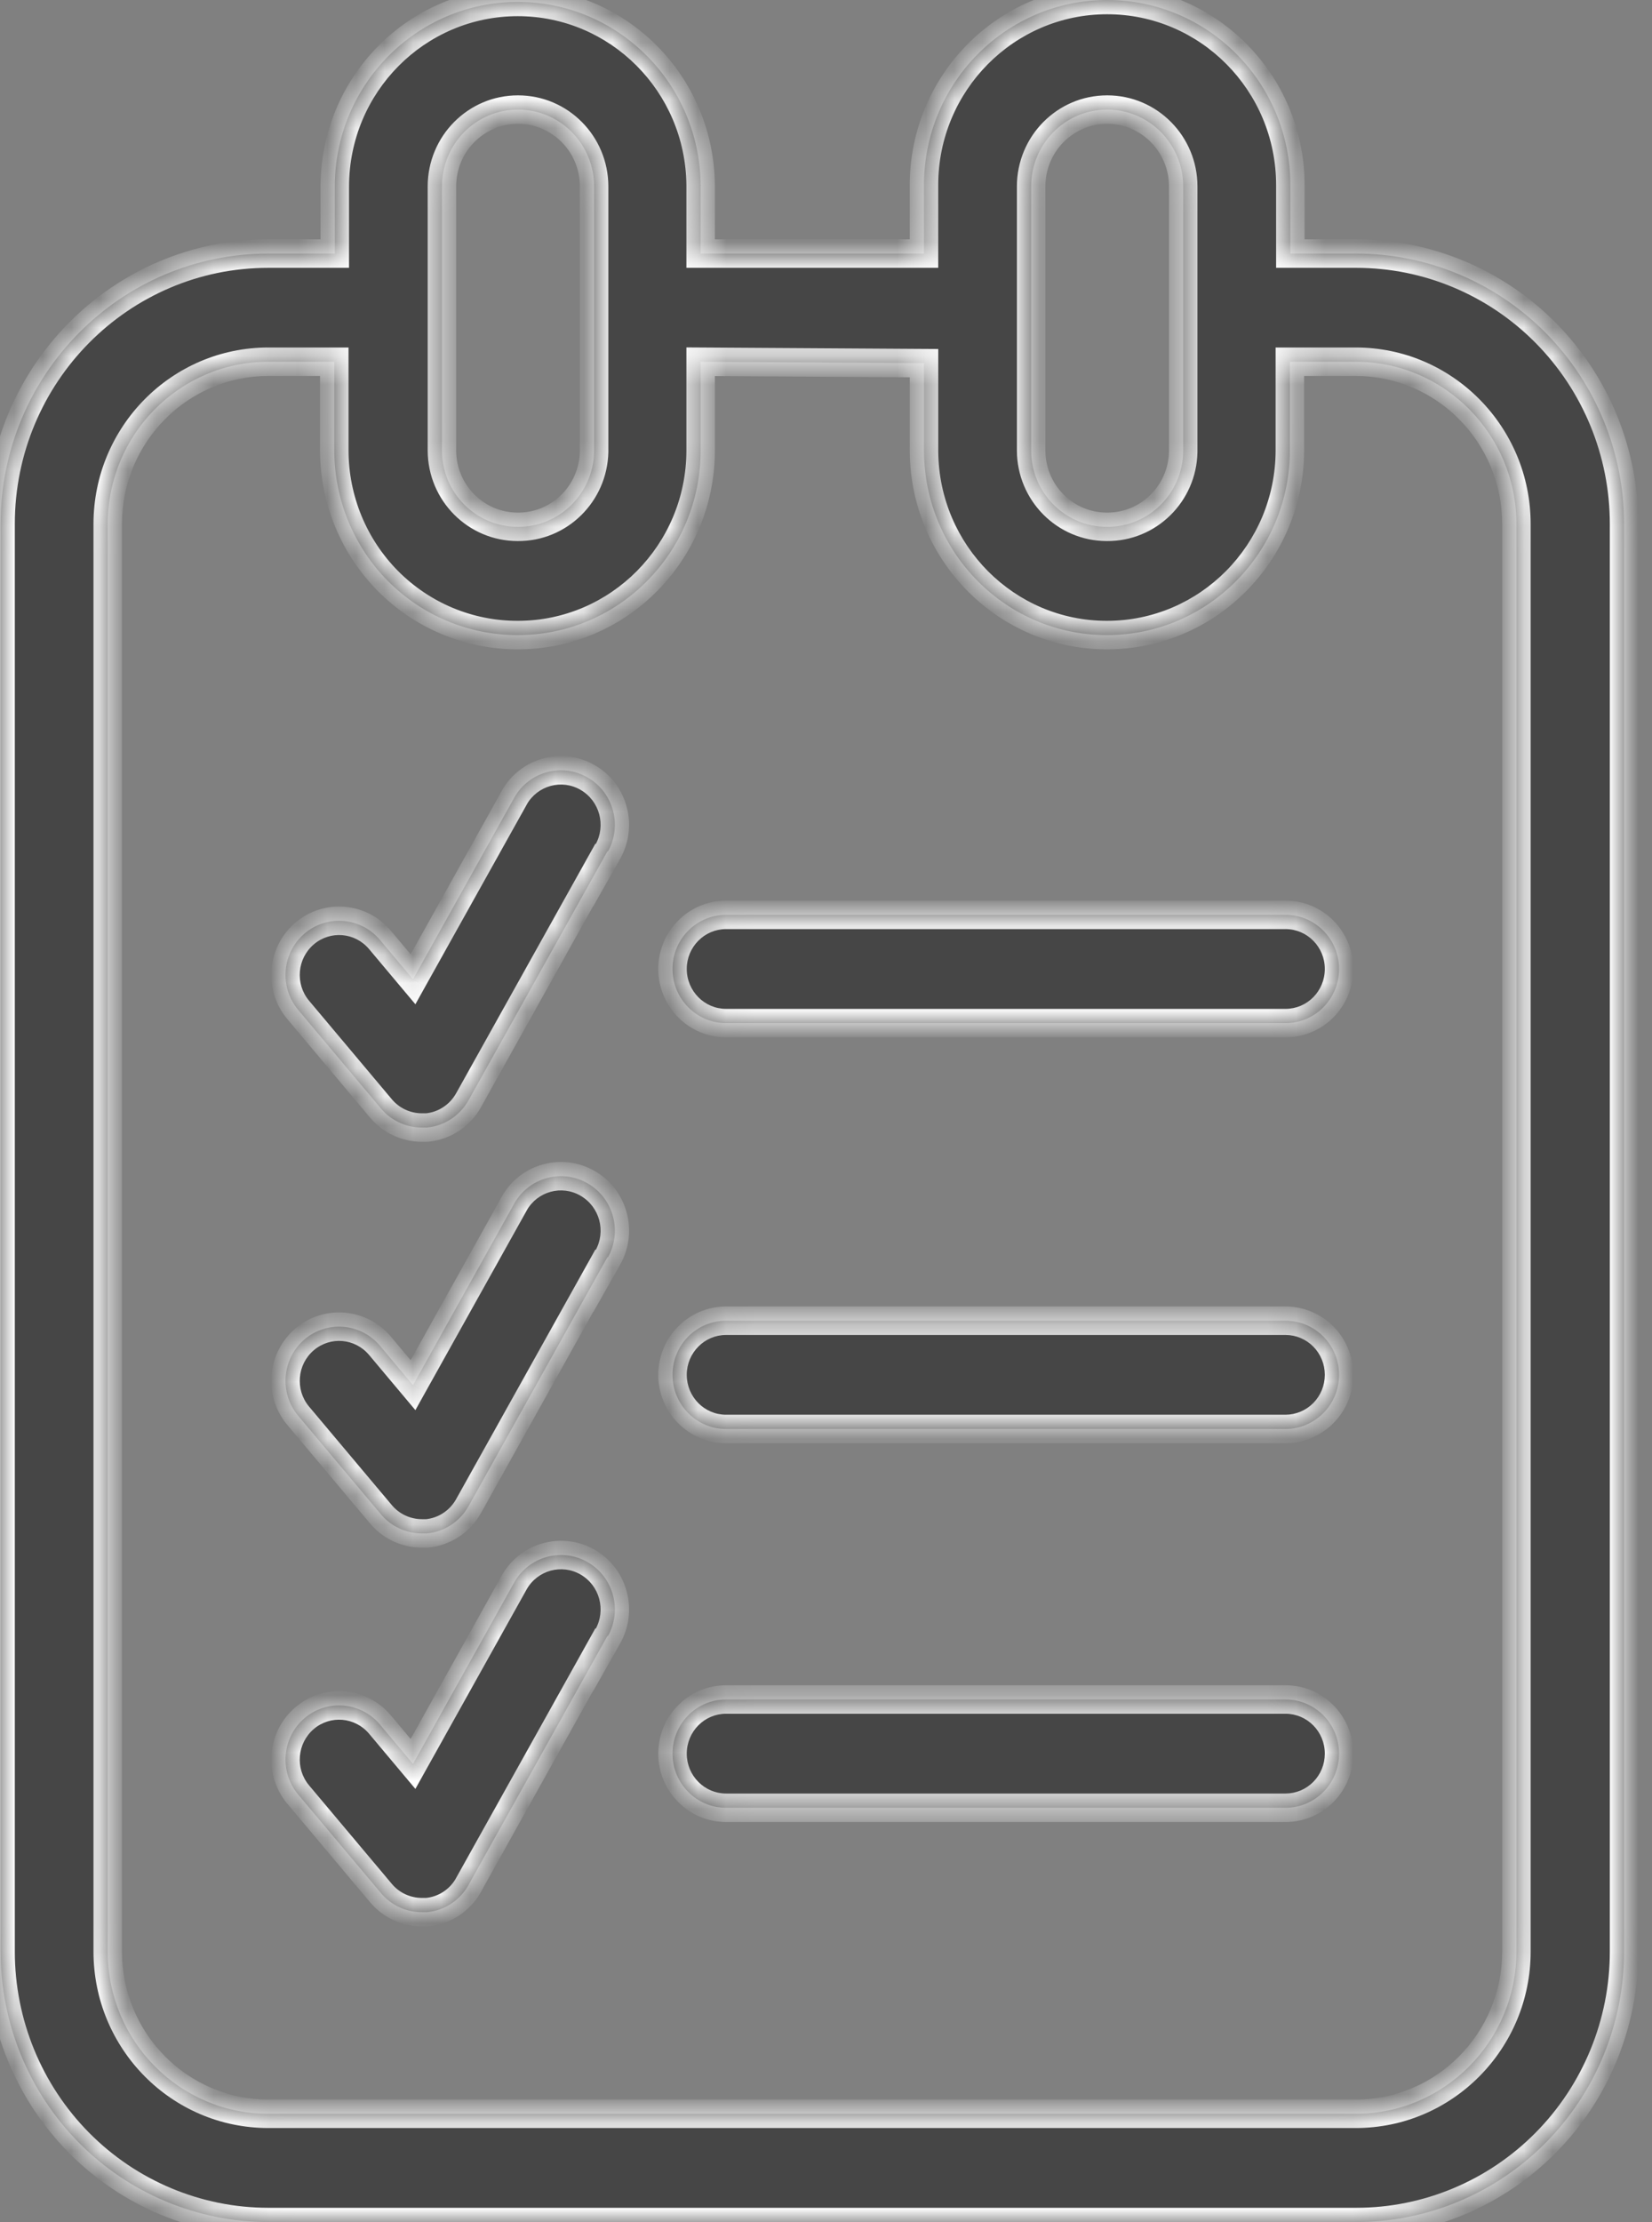 <?xml version="1.0" encoding="UTF-8"?>
<svg xmlns="http://www.w3.org/2000/svg" width="58" height="78" viewBox="0 0 58 78" fill="none">
  <rect x="0" y="0" width="58" height="78" fill="#808080" stroke="none"/>
  <mask id="path-1-inside-1_2133_4182" fill="white">
    <path d="M18.178 0.068C14.635 0.068 11.761 2.964 11.754 6.543V8.901H9.423C4.23 8.901 0.02 13.154 0.02 18.397V68.501C0.02 71.019 1.01 73.437 2.773 75.218C4.536 76.999 6.93 78 9.423 78H47.616C50.109 78 52.503 76.999 54.266 75.218C56.029 73.437 57.02 71.019 57.02 68.501V18.397C57.02 15.879 56.029 13.464 54.266 11.683C52.503 9.902 50.109 8.901 47.616 8.901H45.303V6.497C45.303 2.91 42.422 0 38.871 0C35.321 0 32.44 2.91 32.44 6.497V8.901H24.599V6.497C24.567 2.935 21.701 0.068 18.178 0.068ZM15.516 6.547V6.543C15.516 5.054 16.711 3.847 18.185 3.847C19.663 3.847 20.858 5.054 20.858 6.543V15.861C20.826 17.332 19.631 18.504 18.178 18.493C16.711 18.493 15.52 17.297 15.516 15.815L15.516 6.547ZM36.203 6.547V6.543C36.203 5.054 37.398 3.847 38.872 3.847C40.346 3.847 41.541 5.054 41.541 6.543V15.861C41.513 17.332 40.318 18.504 38.861 18.493C37.398 18.493 36.206 17.297 36.203 15.815L36.203 6.547ZM32.441 12.748V15.864V15.861C32.472 19.423 35.339 22.294 38.861 22.294C42.405 22.294 45.279 19.394 45.286 15.815V12.698H47.599C50.712 12.698 53.24 15.252 53.24 18.397V68.501C53.24 71.649 50.712 74.2 47.599 74.2H9.423C6.306 74.2 3.782 71.649 3.782 68.501V18.397C3.782 15.252 6.306 12.698 9.423 12.698H11.736V15.815C11.74 17.538 12.42 19.188 13.626 20.402C14.836 21.617 16.472 22.297 18.178 22.294C21.722 22.294 24.596 19.394 24.599 15.815V12.698L32.441 12.748ZM21.337 29.863L16.447 38.628C16.143 39.166 15.601 39.522 14.991 39.58H14.811C14.257 39.58 13.728 39.334 13.372 38.906L10.467 35.448C9.797 34.646 9.899 33.446 10.692 32.769C11.486 32.093 12.674 32.196 13.344 32.997L14.5 34.376L18.054 28.003V28C18.573 27.085 19.729 26.767 20.635 27.295C21.542 27.818 21.855 28.987 21.337 29.902L21.337 29.863ZM25.494 32.114H45.134C46.174 32.114 47.013 32.965 47.013 34.012C47.013 35.063 46.174 35.914 45.134 35.914H25.491C24.454 35.914 23.611 35.063 23.611 34.012C23.611 32.965 24.454 32.114 25.491 32.114H25.494ZM21.337 44.11L16.447 52.876C16.143 53.413 15.601 53.77 14.991 53.827H14.811C14.257 53.827 13.728 53.581 13.372 53.153L10.467 49.695C9.797 48.893 9.899 47.693 10.692 47.016C11.486 46.34 12.674 46.443 13.344 47.244L14.5 48.623L18.054 42.251V42.247C18.573 41.332 19.729 41.015 20.635 41.542C21.542 42.065 21.855 43.234 21.337 44.149L21.337 44.11ZM47.013 48.259C47.013 48.765 46.816 49.246 46.463 49.602C46.11 49.958 45.631 50.161 45.134 50.161H25.49C24.454 50.161 23.611 49.31 23.611 48.26C23.611 47.212 24.454 46.361 25.49 46.361H45.134C45.631 46.361 46.11 46.56 46.463 46.917C46.816 47.273 47.013 47.757 47.013 48.259ZM21.337 57.406L16.447 66.171V66.175C16.143 66.713 15.601 67.066 14.991 67.123H14.811C14.257 67.123 13.728 66.877 13.372 66.449L10.467 62.991C9.797 62.189 9.899 60.989 10.692 60.312C11.486 59.636 12.674 59.739 13.344 60.54L14.5 61.919L18.054 55.547C18.573 54.631 19.729 54.314 20.635 54.838C21.542 55.361 21.855 56.53 21.337 57.445L21.337 57.406ZM47.013 61.559C47.013 62.061 46.816 62.546 46.463 62.902C46.11 63.258 45.631 63.458 45.134 63.458H25.49C24.454 63.458 23.611 62.606 23.611 61.559C23.611 60.508 24.454 59.657 25.49 59.657H45.134C46.174 59.657 47.013 60.508 47.013 61.559Z"></path>
  </mask>
  <path d="M18.178 0.068C14.635 0.068 11.761 2.964 11.754 6.543V8.901H9.423C4.23 8.901 0.02 13.154 0.02 18.397V68.501C0.02 71.019 1.01 73.437 2.773 75.218C4.536 76.999 6.93 78 9.423 78H47.616C50.109 78 52.503 76.999 54.266 75.218C56.029 73.437 57.02 71.019 57.02 68.501V18.397C57.02 15.879 56.029 13.464 54.266 11.683C52.503 9.902 50.109 8.901 47.616 8.901H45.303V6.497C45.303 2.91 42.422 0 38.871 0C35.321 0 32.44 2.91 32.44 6.497V8.901H24.599V6.497C24.567 2.935 21.701 0.068 18.178 0.068ZM15.516 6.547V6.543C15.516 5.054 16.711 3.847 18.185 3.847C19.663 3.847 20.858 5.054 20.858 6.543V15.861C20.826 17.332 19.631 18.504 18.178 18.493C16.711 18.493 15.52 17.297 15.516 15.815L15.516 6.547ZM36.203 6.547V6.543C36.203 5.054 37.398 3.847 38.872 3.847C40.346 3.847 41.541 5.054 41.541 6.543V15.861C41.513 17.332 40.318 18.504 38.861 18.493C37.398 18.493 36.206 17.297 36.203 15.815L36.203 6.547ZM32.441 12.748V15.864V15.861C32.472 19.423 35.339 22.294 38.861 22.294C42.405 22.294 45.279 19.394 45.286 15.815V12.698H47.599C50.712 12.698 53.24 15.252 53.24 18.397V68.501C53.24 71.649 50.712 74.2 47.599 74.2H9.423C6.306 74.2 3.782 71.649 3.782 68.501V18.397C3.782 15.252 6.306 12.698 9.423 12.698H11.736V15.815C11.74 17.538 12.42 19.188 13.626 20.402C14.836 21.617 16.472 22.297 18.178 22.294C21.722 22.294 24.596 19.394 24.599 15.815V12.698L32.441 12.748ZM21.337 29.863L16.447 38.628C16.143 39.166 15.601 39.522 14.991 39.58H14.811C14.257 39.58 13.728 39.334 13.372 38.906L10.467 35.448C9.797 34.646 9.899 33.446 10.692 32.769C11.486 32.093 12.674 32.196 13.344 32.997L14.5 34.376L18.054 28.003V28C18.573 27.085 19.729 26.767 20.635 27.295C21.542 27.818 21.855 28.987 21.337 29.902L21.337 29.863ZM25.494 32.114H45.134C46.174 32.114 47.013 32.965 47.013 34.012C47.013 35.063 46.174 35.914 45.134 35.914H25.491C24.454 35.914 23.611 35.063 23.611 34.012C23.611 32.965 24.454 32.114 25.491 32.114H25.494ZM21.337 44.11L16.447 52.876C16.143 53.413 15.601 53.77 14.991 53.827H14.811C14.257 53.827 13.728 53.581 13.372 53.153L10.467 49.695C9.797 48.893 9.899 47.693 10.692 47.016C11.486 46.34 12.674 46.443 13.344 47.244L14.5 48.623L18.054 42.251V42.247C18.573 41.332 19.729 41.015 20.635 41.542C21.542 42.065 21.855 43.234 21.337 44.149L21.337 44.11ZM47.013 48.259C47.013 48.765 46.816 49.246 46.463 49.602C46.11 49.958 45.631 50.161 45.134 50.161H25.49C24.454 50.161 23.611 49.31 23.611 48.26C23.611 47.212 24.454 46.361 25.49 46.361H45.134C45.631 46.361 46.11 46.56 46.463 46.917C46.816 47.273 47.013 47.757 47.013 48.259ZM21.337 57.406L16.447 66.171V66.175C16.143 66.713 15.601 67.066 14.991 67.123H14.811C14.257 67.123 13.728 66.877 13.372 66.449L10.467 62.991C9.797 62.189 9.899 60.989 10.692 60.312C11.486 59.636 12.674 59.739 13.344 60.54L14.5 61.919L18.054 55.547C18.573 54.631 19.729 54.314 20.635 54.838C21.542 55.361 21.855 56.53 21.337 57.445L21.337 57.406ZM47.013 61.559C47.013 62.061 46.816 62.546 46.463 62.902C46.11 63.258 45.631 63.458 45.134 63.458H25.49C24.454 63.458 23.611 62.606 23.611 61.559C23.611 60.508 24.454 59.657 25.49 59.657H45.134C46.174 59.657 47.013 60.508 47.013 61.559Z" fill="#464646"></path>
  <path d="M47.017 48.009H47.013V48.509H47.017V48.009ZM46.839 61.38L46.835 61.383L47.191 61.735L47.194 61.731L46.839 61.38ZM11.754 6.543L11.254 6.542V6.543H11.754ZM11.754 8.901V9.401H12.254V8.901H11.754ZM45.303 8.901H44.803V9.401H45.303V8.901ZM32.44 8.901V9.401H32.94V8.901H32.44ZM24.599 8.901H24.099V9.401H24.599V8.901ZM24.599 6.497H25.099L25.098 6.492L24.599 6.497ZM15.516 6.547L16.016 6.547V6.547H15.516ZM20.858 15.861L21.358 15.872V15.861H20.858ZM18.178 18.493L18.182 17.993H18.178V18.493ZM15.516 15.815L15.016 15.815L15.016 15.816L15.516 15.815ZM36.203 6.547L36.703 6.547V6.547H36.203ZM41.541 15.861L42.041 15.871V15.861H41.541ZM38.861 18.493L38.865 17.993H38.861V18.493ZM36.203 15.815L35.703 15.815V15.816L36.203 15.815ZM32.441 12.748H32.941V12.251L32.444 12.248L32.441 12.748ZM32.441 15.861L32.941 15.856L31.941 15.861H32.441ZM45.286 15.815L45.786 15.816V15.815H45.286ZM45.286 12.698V12.198H44.786V12.698H45.286ZM11.736 12.698H12.236V12.198H11.736V12.698ZM11.736 15.815H11.236L11.236 15.816L11.736 15.815ZM13.626 20.402L13.271 20.754L13.272 20.755L13.626 20.402ZM18.178 22.294V21.794L18.177 21.794L18.178 22.294ZM24.599 15.815L25.099 15.815V15.815H24.599ZM24.599 12.698L24.602 12.198L24.099 12.195V12.698H24.599ZM21.337 29.863L21.837 29.865L20.901 29.619L21.337 29.863ZM16.447 38.628L16.882 38.874L16.883 38.872L16.447 38.628ZM14.991 39.58V40.08H15.014L15.037 40.077L14.991 39.58ZM13.372 38.906L13.756 38.586L13.755 38.585L13.372 38.906ZM10.467 35.448L10.083 35.768L10.084 35.769L10.467 35.448ZM13.344 32.997L12.96 33.318L12.961 33.319L13.344 32.997ZM14.5 34.376L14.117 34.697L14.584 35.253L14.937 34.619L14.5 34.376ZM18.054 28.003L18.491 28.247L18.554 28.134V28.003H18.054ZM18.054 28L17.619 27.754L17.554 27.868V28H18.054ZM20.635 27.295L20.384 27.727L20.385 27.728L20.635 27.295ZM21.337 29.902L20.837 29.9L20.829 31.814L21.772 30.148L21.337 29.902ZM21.337 44.11L21.837 44.112L20.901 43.866L21.337 44.11ZM16.447 52.876L16.882 53.121L16.883 53.119L16.447 52.876ZM14.991 53.827V54.327H15.014L15.037 54.324L14.991 53.827ZM13.372 53.153L13.756 52.833L13.755 52.832L13.372 53.153ZM10.467 49.695L10.083 50.016L10.084 50.016L10.467 49.695ZM13.344 47.244L12.96 47.565L12.961 47.566L13.344 47.244ZM14.5 48.623L14.117 48.944L14.584 49.5L14.937 48.866L14.5 48.623ZM18.054 42.251L18.491 42.494L18.554 42.381V42.251H18.054ZM18.054 42.247L17.619 42.001L17.554 42.115V42.247H18.054ZM20.635 41.542L20.384 41.974L20.385 41.975L20.635 41.542ZM21.337 44.149L20.837 44.147L20.829 46.061L21.772 44.395L21.337 44.149ZM46.463 49.602L46.818 49.954L46.818 49.954L46.463 49.602ZM21.337 57.406L21.837 57.408L20.901 57.162L21.337 57.406ZM16.447 66.171L16.01 65.928L15.947 66.041V66.171H16.447ZM16.447 66.175L16.882 66.421L16.947 66.306V66.175H16.447ZM14.991 67.123V67.623H15.014L15.037 67.62L14.991 67.123ZM13.372 66.449L13.756 66.129L13.755 66.128L13.372 66.449ZM10.467 62.991L10.083 63.312L10.084 63.312L10.467 62.991ZM10.692 60.312L10.368 59.932H10.368L10.692 60.312ZM13.344 60.54L12.96 60.861L12.961 60.862L13.344 60.54ZM14.5 61.919L14.117 62.24L14.584 62.796L14.937 62.162L14.5 61.919ZM18.054 55.547L17.619 55.3L17.618 55.303L18.054 55.547ZM21.337 57.445L20.837 57.443L20.829 59.357L21.772 57.691L21.337 57.445ZM18.178 -0.432C14.354 -0.432 11.261 2.691 11.254 6.542L12.254 6.544C12.26 3.236 14.915 0.568 18.178 0.568V-0.432ZM11.254 6.543V8.901H12.254V6.543H11.254ZM11.754 8.401H9.423V9.401H11.754V8.401ZM9.423 8.401C3.949 8.401 -0.48 12.882 -0.48 18.397H0.52C0.52 13.425 4.51 9.401 9.423 9.401V8.401ZM-0.48 18.397V68.501H0.52V18.397H-0.48ZM-0.48 68.501C-0.48 71.15 0.562 73.695 2.418 75.57L3.129 74.866C1.459 73.18 0.52 70.888 0.52 68.501H-0.48ZM2.418 75.57C4.274 77.445 6.796 78.5 9.423 78.5V77.5C7.065 77.5 4.798 76.553 3.129 74.866L2.418 75.57ZM9.423 78.5H47.616V77.5H9.423V78.5ZM47.616 78.5C50.243 78.5 52.765 77.445 54.621 75.57L53.91 74.866C52.241 76.553 49.974 77.5 47.616 77.5V78.5ZM54.621 75.57C56.477 73.695 57.52 71.15 57.52 68.501H56.52C56.52 70.888 55.58 73.18 53.91 74.866L54.621 75.57ZM57.52 68.501V18.397H56.52V68.501H57.52ZM57.52 18.397C57.52 15.748 56.477 13.206 54.621 11.331L53.91 12.034C55.58 13.721 56.52 16.01 56.52 18.397H57.52ZM54.621 11.331C52.765 9.456 50.243 8.401 47.616 8.401V9.401C49.974 9.401 52.241 10.348 53.91 12.034L54.621 11.331ZM47.616 8.401H45.303V9.401H47.616V8.401ZM45.803 8.901V6.497H44.803V8.901H45.803ZM45.803 6.497C45.803 2.639 42.703 -0.5 38.871 -0.5V0.5C42.141 0.5 44.803 3.181 44.803 6.497H45.803ZM38.871 -0.5C35.04 -0.5 31.94 2.639 31.94 6.497H32.94C32.94 3.181 35.602 0.5 38.871 0.5V-0.5ZM31.94 6.497V8.901H32.94V6.497H31.94ZM32.44 8.401H24.599V9.401H32.44V8.401ZM25.099 8.901V6.497H24.099V8.901H25.099ZM25.098 6.492C25.064 2.661 21.98 -0.432 18.178 -0.432V0.568C21.422 0.568 24.069 3.209 24.099 6.501L25.098 6.492ZM16.016 6.547V6.543H15.016V6.547H16.016ZM16.016 6.543C16.016 5.326 16.992 4.347 18.185 4.347V3.347C16.43 3.347 15.016 4.783 15.016 6.543H16.016ZM18.185 4.347C19.382 4.347 20.358 5.326 20.358 6.543H21.358C21.358 4.783 19.943 3.347 18.185 3.347V4.347ZM20.358 6.543V15.861H21.358V6.543H20.358ZM20.358 15.85C20.332 17.053 19.356 18.002 18.182 17.993L18.174 18.993C19.905 19.006 21.32 17.611 21.358 15.872L20.358 15.85ZM18.178 17.993C16.991 17.993 16.019 17.023 16.016 15.814L15.016 15.816C15.02 17.57 16.432 18.993 18.178 18.993V17.993ZM16.016 15.815L16.016 6.547L15.016 6.547L15.016 15.815L16.016 15.815ZM36.703 6.547V6.543H35.703V6.547H36.703ZM36.703 6.543C36.703 5.326 37.679 4.347 38.872 4.347V3.347C37.117 3.347 35.703 4.783 35.703 6.543H36.703ZM38.872 4.347C40.065 4.347 41.041 5.326 41.041 6.543H42.041C42.041 4.783 40.627 3.347 38.872 3.347V4.347ZM41.041 6.543V15.861H42.041V6.543H41.041ZM41.041 15.851C41.018 17.052 40.044 18.002 38.865 17.993L38.858 18.993C40.591 19.006 42.008 17.612 42.041 15.871L41.041 15.851ZM38.861 17.993C37.678 17.993 36.706 17.024 36.703 15.814L35.703 15.816C35.707 17.569 37.118 18.993 38.861 18.993V17.993ZM36.703 15.815L36.703 6.547L35.703 6.547L35.703 15.815L36.703 15.815ZM31.941 12.748V15.864H32.941V12.748H31.941ZM32.941 15.864V15.861H31.941V15.864H32.941ZM31.941 15.865C31.975 19.697 35.059 22.794 38.861 22.794V21.794C35.618 21.794 32.97 19.149 32.941 15.856L31.941 15.865ZM38.861 22.794C42.686 22.794 45.778 19.666 45.786 15.816L44.786 15.814C44.779 19.122 42.124 21.794 38.861 21.794V22.794ZM45.786 15.815V12.698H44.786V15.815H45.786ZM45.286 13.198H47.599V12.198H45.286V13.198ZM47.599 13.198C50.431 13.198 52.74 15.523 52.74 18.397H53.74C53.74 14.98 50.993 12.198 47.599 12.198V13.198ZM52.74 18.397V68.501H53.74V18.397H52.74ZM52.74 68.501C52.74 71.378 50.431 73.7 47.599 73.7V74.7C50.993 74.7 53.74 71.921 53.74 68.501H52.74ZM47.599 73.7H9.423V74.7H47.599V73.7ZM9.423 73.7C6.587 73.7 4.282 71.378 4.282 68.501H3.282C3.282 71.921 6.025 74.7 9.423 74.7V73.7ZM4.282 68.501V18.397H3.282V68.501H4.282ZM4.282 18.397C4.282 15.523 6.587 13.198 9.423 13.198V12.198C6.025 12.198 3.282 14.981 3.282 18.397H4.282ZM9.423 13.198H11.736V12.198H9.423V13.198ZM11.236 12.698V15.815H12.236V12.698H11.236ZM11.236 15.816C11.24 17.67 11.972 19.446 13.271 20.754L13.981 20.05C12.868 18.929 12.239 17.407 12.236 15.814L11.236 15.816ZM13.272 20.755C14.575 22.063 16.338 22.797 18.179 22.794L18.177 21.794C16.605 21.797 15.096 21.17 13.98 20.049L13.272 20.755ZM18.178 22.794C22.003 22.794 25.095 19.666 25.099 15.815L24.099 15.814C24.096 19.122 21.441 21.794 18.178 21.794V22.794ZM25.099 15.815V12.698H24.099V15.815H25.099ZM24.596 13.198L32.437 13.248L32.444 12.248L24.602 12.198L24.596 13.198ZM20.901 29.619L16.01 38.385L16.883 38.872L21.774 30.106L20.901 29.619ZM16.011 38.383C15.787 38.78 15.388 39.04 14.944 39.082L15.037 40.077C15.813 40.005 16.5 39.552 16.882 38.874L16.011 38.383ZM14.991 39.08H14.811V40.08H14.991V39.08ZM14.811 39.08C14.405 39.08 14.017 38.899 13.756 38.586L12.988 39.226C13.44 39.768 14.11 40.08 14.811 40.08V39.08ZM13.755 38.585L10.849 35.126L10.084 35.769L12.989 39.228L13.755 38.585ZM10.85 35.127C10.356 34.536 10.432 33.649 11.017 33.15L10.368 32.389C9.366 33.243 9.237 34.757 10.083 35.768L10.85 35.127ZM11.017 33.15C11.597 32.655 12.467 32.728 12.96 33.318L13.727 32.676C12.88 31.663 11.374 31.53 10.368 32.389L11.017 33.15ZM12.961 33.319L14.117 34.697L14.883 34.054L13.727 32.676L12.961 33.319ZM14.937 34.619L18.491 28.247L17.618 27.76L14.064 34.132L14.937 34.619ZM18.554 28.003V28H17.554V28.003H18.554ZM18.489 28.246C18.872 27.571 19.721 27.341 20.384 27.727L20.887 26.863C19.738 26.194 18.273 26.598 17.619 27.754L18.489 28.246ZM20.385 27.728C21.051 28.113 21.287 28.977 20.902 29.656L21.772 30.148C22.424 28.997 22.032 27.524 20.886 26.862L20.385 27.728ZM21.837 29.904L21.837 29.865L20.837 29.861L20.837 29.9L21.837 29.904ZM25.494 32.614H45.134V31.614H25.494V32.614ZM45.134 32.614C45.893 32.614 46.513 33.236 46.513 34.012H47.513C47.513 32.694 46.456 31.614 45.134 31.614V32.614ZM46.513 34.012C46.513 34.793 45.892 35.414 45.134 35.414V36.414C46.456 36.414 47.513 35.333 47.513 34.012H46.513ZM45.134 35.414H25.491V36.414H45.134V35.414ZM25.491 35.414C24.736 35.414 24.111 34.792 24.111 34.012H23.111C23.111 35.334 24.173 36.414 25.491 36.414V35.414ZM24.111 34.012C24.111 33.236 24.735 32.614 25.491 32.614V31.614C24.173 31.614 23.111 32.694 23.111 34.012H24.111ZM25.491 32.614H25.494V31.614H25.491V32.614ZM20.901 43.866L16.01 52.632L16.883 53.119L21.774 44.353L20.901 43.866ZM16.011 52.63C15.787 53.028 15.388 53.287 14.944 53.329L15.037 54.324C15.813 54.252 16.5 53.799 16.882 53.121L16.011 52.63ZM14.991 53.327H14.811V54.327H14.991V53.327ZM14.811 53.327C14.405 53.327 14.017 53.146 13.756 52.833L12.988 53.473C13.44 54.016 14.11 54.327 14.811 54.327V53.327ZM13.755 52.832L10.849 49.373L10.084 50.016L12.989 53.475L13.755 52.832ZM10.85 49.374C10.356 48.783 10.432 47.896 11.017 47.397L10.368 46.636C9.366 47.49 9.237 49.004 10.083 50.016L10.85 49.374ZM11.017 47.397C11.597 46.902 12.467 46.975 12.96 47.565L13.727 46.924C12.88 45.91 11.374 45.778 10.368 46.636L11.017 47.397ZM12.961 47.566L14.117 48.944L14.883 48.301L13.727 46.923L12.961 47.566ZM14.937 48.866L18.491 42.494L17.618 42.007L14.064 48.379L14.937 48.866ZM18.554 42.251V42.247H17.554V42.251H18.554ZM18.489 42.493C18.872 41.818 19.721 41.588 20.384 41.974L20.887 41.11C19.738 40.441 18.273 40.845 17.619 42.001L18.489 42.493ZM20.385 41.975C21.051 42.36 21.287 43.224 20.902 43.903L21.772 44.395C22.424 43.244 22.032 41.771 20.886 41.109L20.385 41.975ZM21.837 44.151L21.837 44.112L20.837 44.108L20.837 44.147L21.837 44.151ZM46.513 48.259C46.513 48.634 46.367 48.988 46.108 49.251L46.818 49.954C47.264 49.504 47.513 48.896 47.513 48.259H46.513ZM46.108 49.251C45.847 49.514 45.495 49.661 45.134 49.661V50.661C45.767 50.661 46.373 50.403 46.818 49.954L46.108 49.251ZM45.134 49.661H25.49V50.661H45.134V49.661ZM25.49 49.661C24.735 49.661 24.111 49.039 24.111 48.26H23.111C23.111 49.581 24.172 50.661 25.49 50.661V49.661ZM24.111 48.26C24.111 47.484 24.735 46.861 25.49 46.861V45.861C24.173 45.861 23.111 46.941 23.111 48.26H24.111ZM25.49 46.861H45.134V45.861H25.49V46.861ZM45.134 46.861C45.497 46.861 45.849 47.007 46.108 47.269L46.818 46.565C46.372 46.114 45.764 45.861 45.134 45.861V46.861ZM46.108 47.269C46.367 47.53 46.513 47.888 46.513 48.259H47.513C47.513 47.627 47.264 47.016 46.818 46.565L46.108 47.269ZM20.901 57.162L16.01 65.928L16.883 66.415L21.774 57.65L20.901 57.162ZM15.947 66.171V66.175H16.947V66.171H15.947ZM16.011 65.93C15.788 66.325 15.39 66.583 14.944 66.625L15.037 67.62C15.811 67.548 16.499 67.1 16.882 66.421L16.011 65.93ZM14.991 66.623H14.811V67.623H14.991V66.623ZM14.811 66.623C14.405 66.623 14.017 66.442 13.756 66.129L12.988 66.769C13.44 67.311 14.11 67.623 14.811 67.623V66.623ZM13.755 66.128L10.849 62.669L10.084 63.312L12.989 66.771L13.755 66.128ZM10.85 62.67C10.356 62.079 10.432 61.192 11.017 60.693L10.368 59.932C9.366 60.786 9.237 62.3 10.083 63.312L10.85 62.67ZM11.017 60.693C11.597 60.198 12.467 60.272 12.96 60.861L13.727 60.22C12.88 59.206 11.374 59.074 10.368 59.932L11.017 60.693ZM12.961 60.862L14.117 62.24L14.883 61.597L13.727 60.219L12.961 60.862ZM14.937 62.162L18.491 55.79L17.618 55.303L14.064 61.675L14.937 62.162ZM18.489 55.793C18.872 55.118 19.721 54.887 20.385 55.271L20.886 54.405C19.737 53.741 18.273 54.145 17.619 55.3L18.489 55.793ZM20.385 55.271C21.051 55.656 21.287 56.52 20.902 57.199L21.772 57.691C22.424 56.54 22.032 55.067 20.886 54.405L20.385 55.271ZM21.837 57.447L21.837 57.408L20.837 57.404L20.837 57.443L21.837 57.447ZM46.513 61.559C46.513 61.931 46.367 62.288 46.108 62.55L46.818 63.254C47.264 62.803 47.513 62.192 47.513 61.559H46.513ZM46.108 62.55C45.849 62.812 45.497 62.958 45.134 62.958V63.958C45.764 63.958 46.372 63.705 46.818 63.254L46.108 62.55ZM45.134 62.958H25.49V63.958H45.134V62.958ZM25.49 62.958C24.735 62.958 24.111 62.335 24.111 61.559H23.111C23.111 62.878 24.173 63.958 25.49 63.958V62.958ZM24.111 61.559C24.111 60.779 24.735 60.157 25.49 60.157V59.157C24.172 59.157 23.111 60.238 23.111 61.559H24.111ZM25.49 60.157H45.134V59.157H25.49V60.157ZM45.134 60.157C45.892 60.157 46.513 60.779 46.513 61.559H47.513C47.513 60.238 46.456 59.157 45.134 59.157V60.157Z" fill="white" mask="url(#path-1-inside-1_2133_4182)"></path>
</svg>
